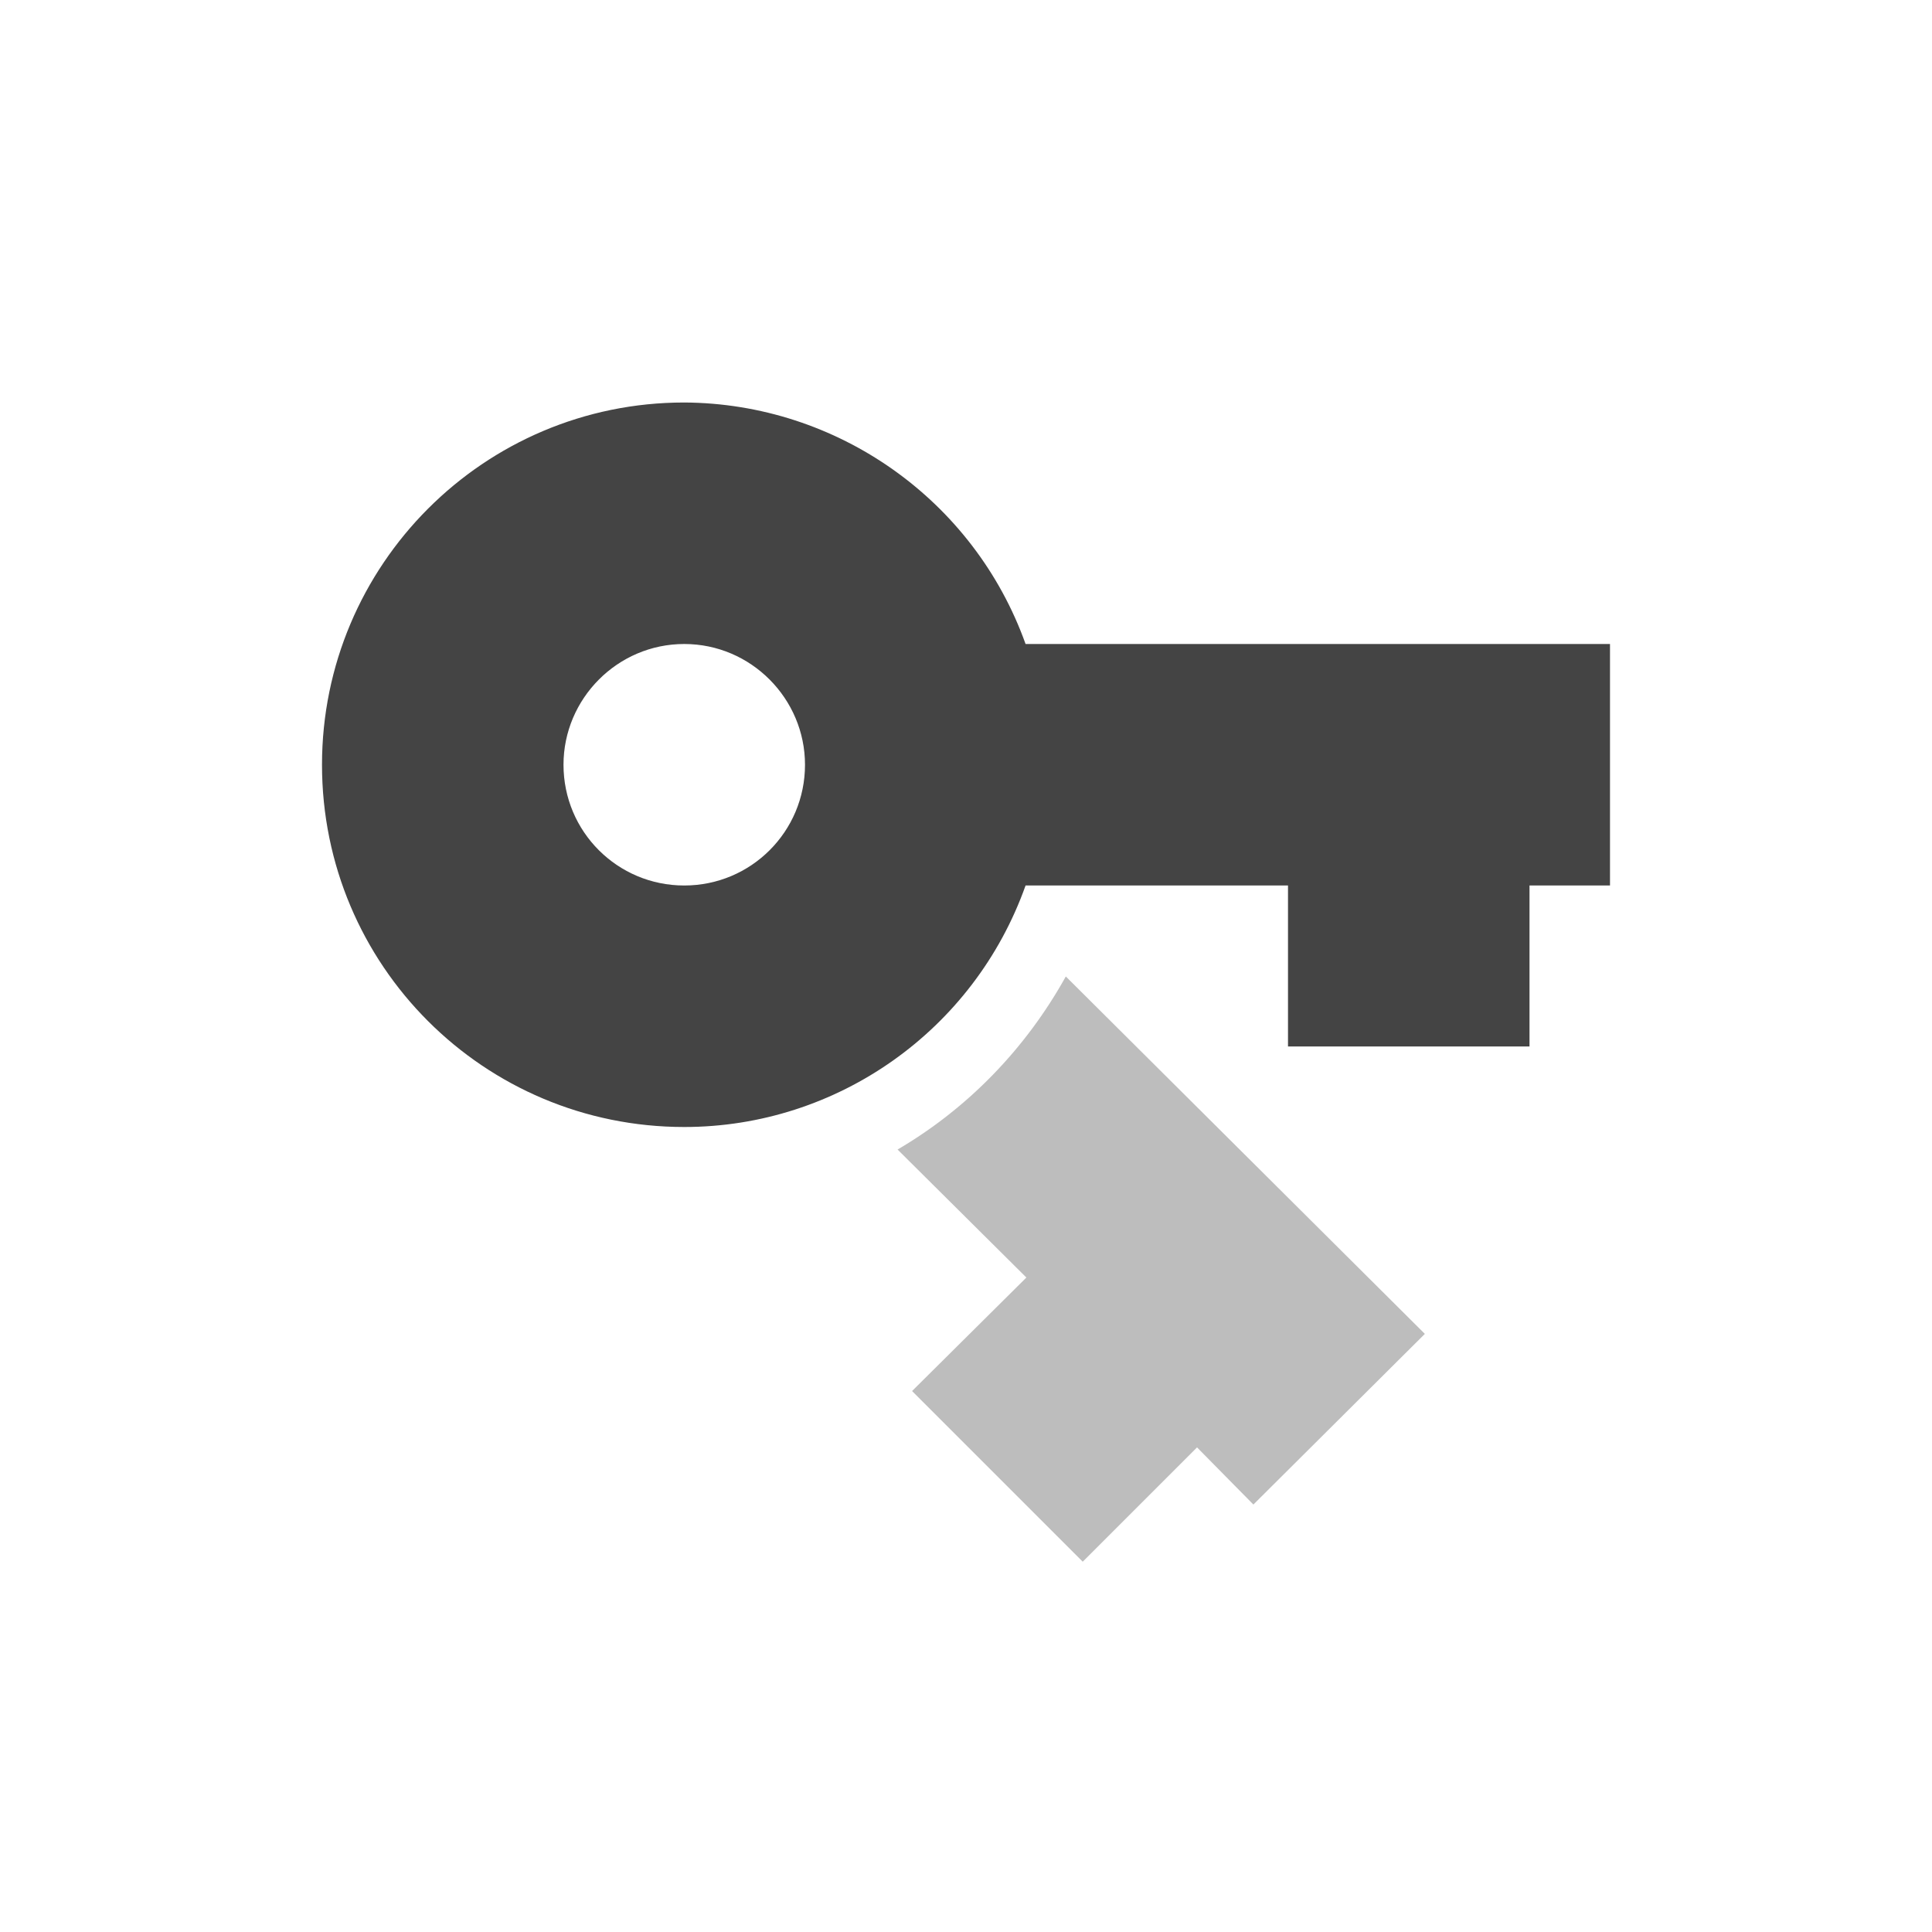<svg xmlns="http://www.w3.org/2000/svg" width="24" height="24" version="1.1">
 <defs>
  <style id="current-color-scheme" type="text/css">
   .ColorScheme-Text { color:#444444; } .ColorScheme-Highlight { color:#4285f4; } .ColorScheme-NeutralText { color:#ff9800; } .ColorScheme-PositiveText { color:#4caf50; } .ColorScheme-NegativeText { color:#f44336; }
  </style>
 </defs>
 <path style="fill:currentColor" class="ColorScheme-Text" d="M 8.5,5 C 6.01,5 4,7.02 4,9.5 4,11.99 6.01,14 8.5,14 c 1.9,0 3.6,-1.2 4.24,-3 H 16 v 2 h 3 v -2 h 1 V 8 H 12.74 C 12.1,6.21 10.4,5.01 8.5,5 Z m 0,3 C 9.33,8 10,8.68 10,9.5 10,10.33 9.33,11 8.5,11 7.67,11 7,10.33 7,9.5 7,8.68 7.67,8 8.5,8 Z"/>
 <path style="opacity:0.35;fill:currentColor" class="ColorScheme-Text" d="m 13.24,12.13 c -0.5,0.9 -1.22,1.64 -2.09,2.15 l 1.6,1.59 -1.42,1.41 2.12,2.12 1.42,-1.42 0.7,0.71 2.13,-2.12 z"/>
</svg>
